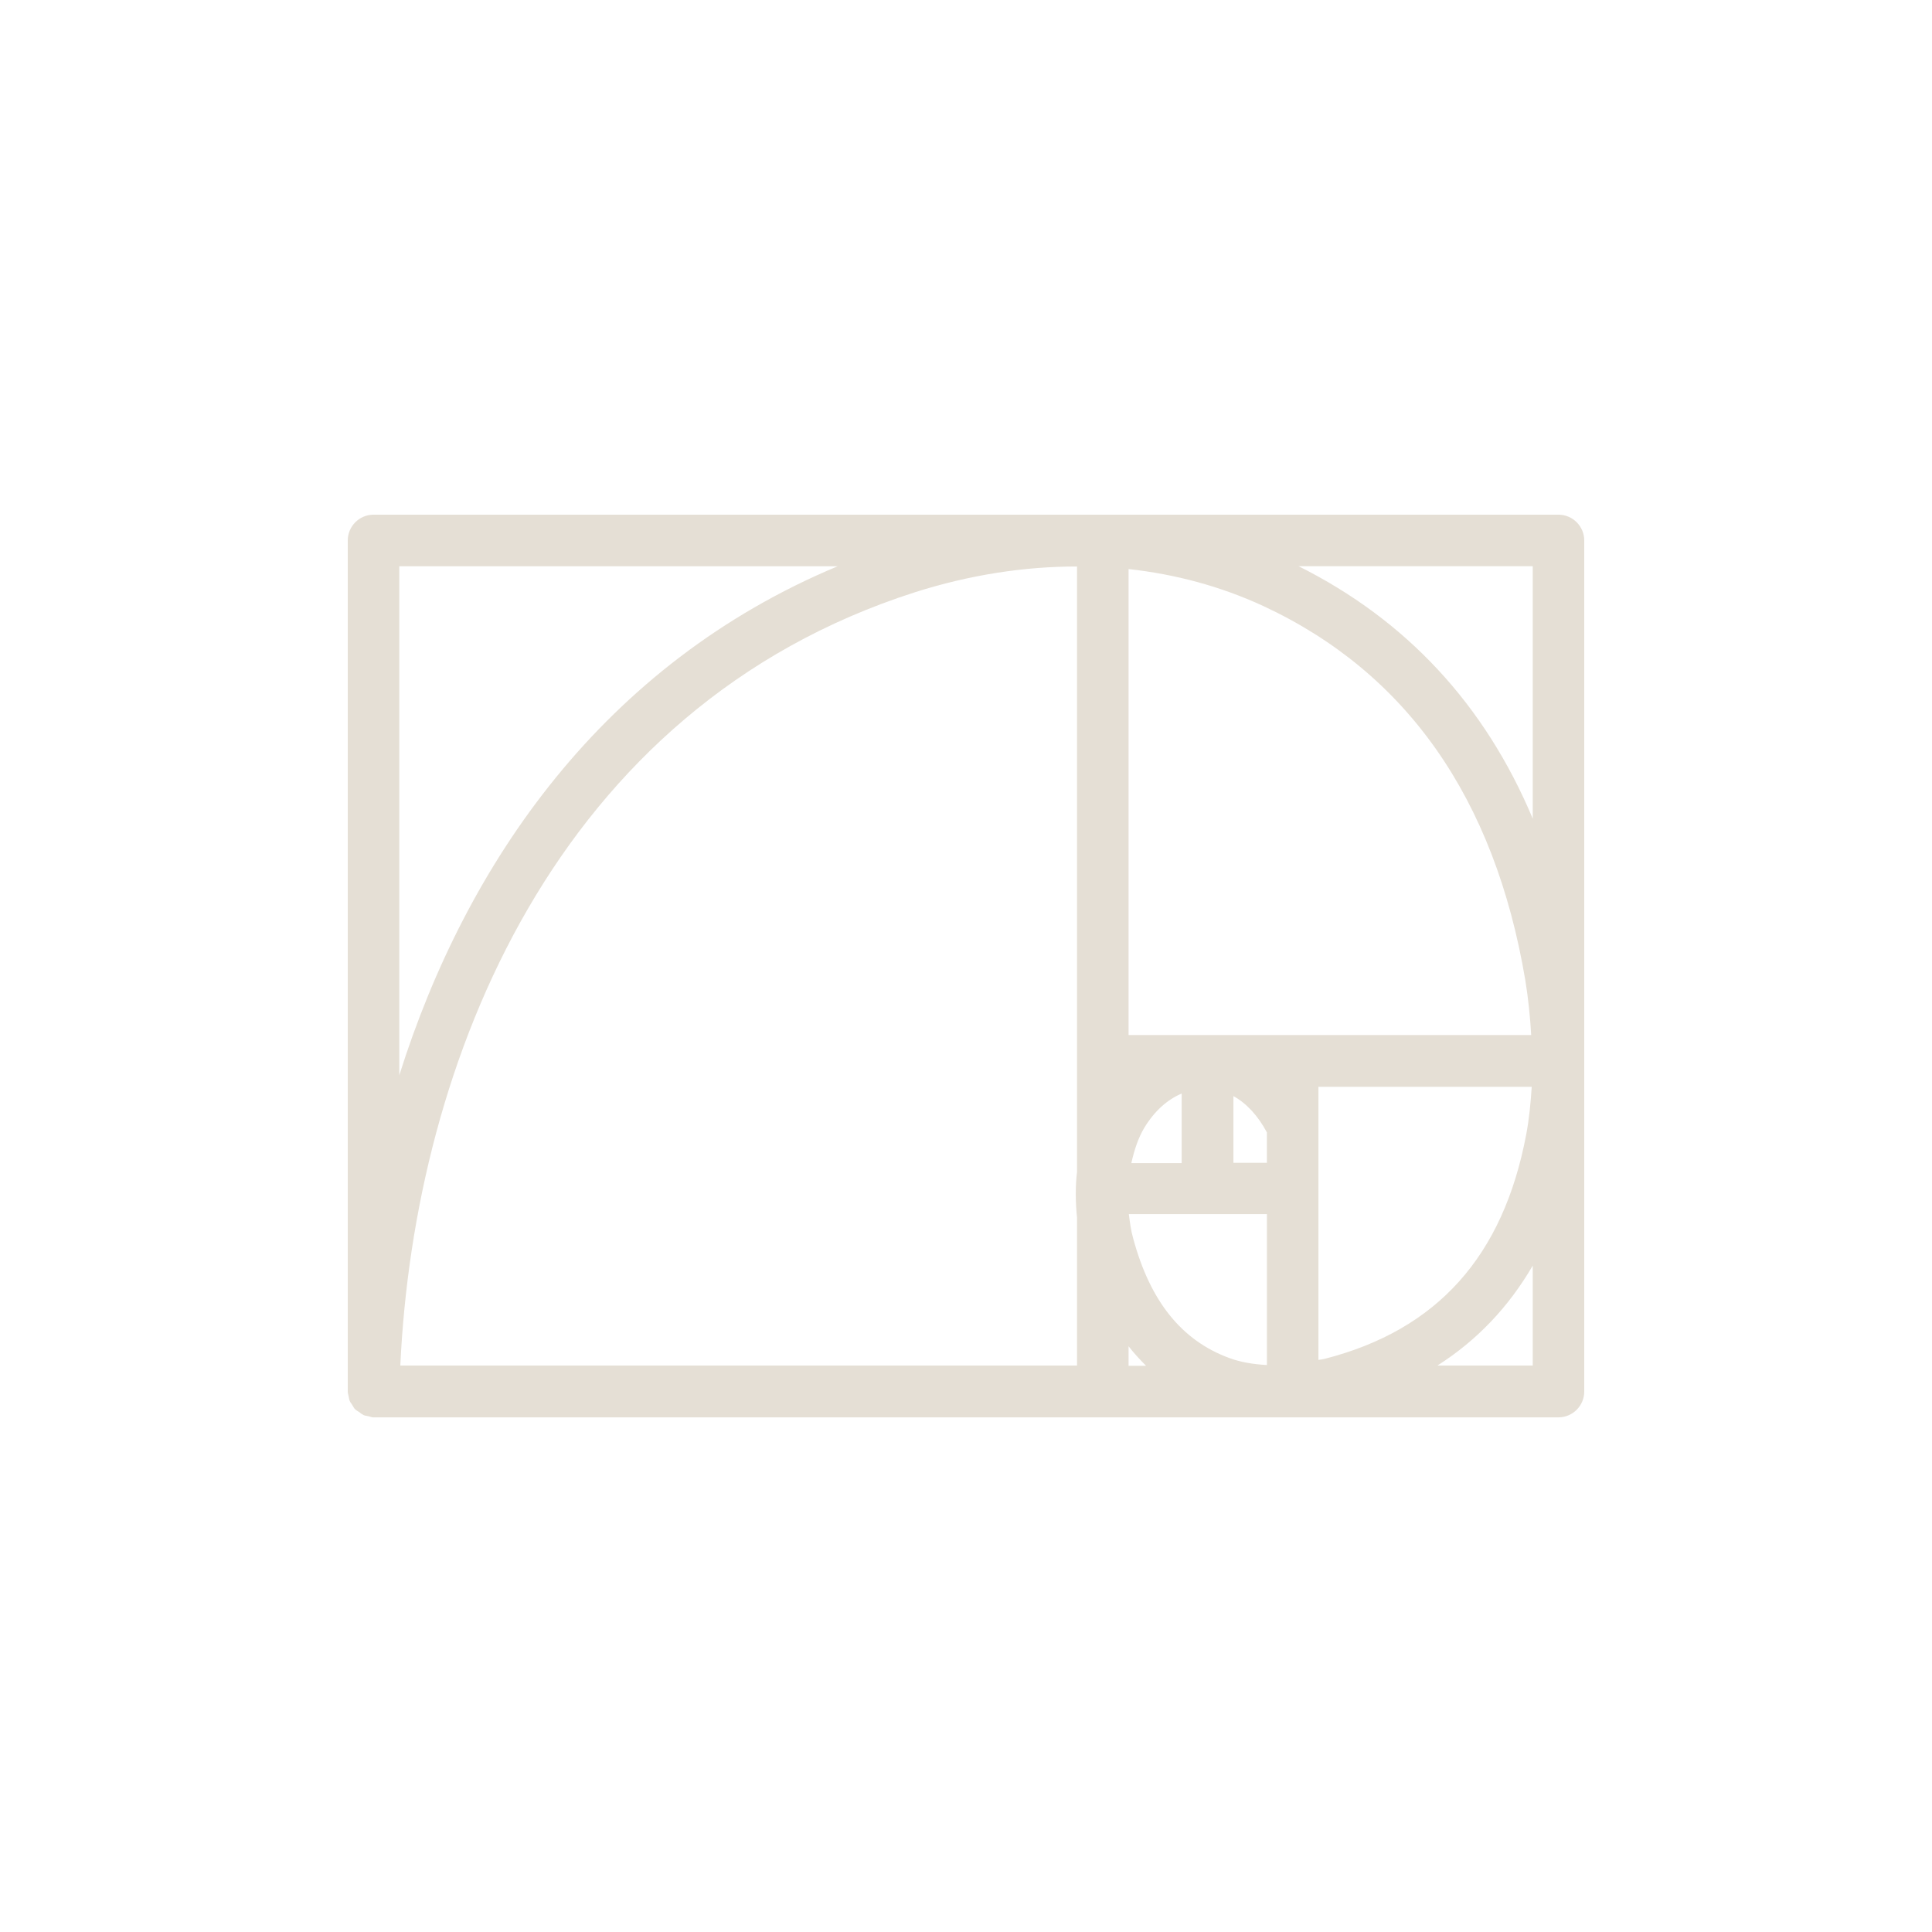 <?xml version="1.0" encoding="UTF-8"?><svg id="Layer_1" xmlns="http://www.w3.org/2000/svg" viewBox="0 0 700 700"><defs><style>.cls-1{fill:#e5dfd5;}</style></defs><path class="cls-1" d="m126.75,507.65c.19.56.65.93.93,1.49.38.56.56,1.12,1.03,1.49.46.46.93.65,1.49,1.03.46.38.93.75,1.49,1.03s1.21.28,1.87.46c.56.09,1.03.38,1.59.38h429.52c5.13,0,9.33-4.2,9.33-9.33V195.81c0-5.13-4.2-9.33-9.33-9.33H135.33c-5.13,0-9.33,4.2-9.33,9.33v308.38c0,.56.19,1.03.28,1.59.18.65.18,1.3.46,1.87h0Zm332.27-13.07c-4.95-.28-9.61-1.03-13.81-2.61-17.08-6.35-28.46-20.44-34.62-43.21-.84-2.89-1.21-5.88-1.59-8.87h50.03v54.7Zm-49.09-73.27c1.03-4.57,2.43-8.96,4.67-12.69,3.55-5.88,8.21-10.17,13.54-12.41v25.2h-18.2v-.09Zm49.09,0h-12.13v-24.17c4.76,2.61,8.96,7.19,12.13,13.16v11.01Zm18.67,71.4v-98.93h77.28c-.38,5.88-.93,11.57-1.96,17.08-8.31,44.33-32.29,71.03-73.08,81.48-.75.19-1.5.28-2.24.38h0Zm77.65,2.05h-34.53c14.38-9.15,25.85-21.28,34.53-36.21v36.21Zm0-289.61v91.46c-17.36-41.35-45.83-71.96-84.84-91.46h84.84Zm-146.44,1.03c16.99,1.87,33.32,6.25,48.72,13.35,51.89,24.08,83.91,69.62,95.01,135.52,1.12,6.81,1.77,13.44,2.15,19.97h-145.88v-168.84Zm0,281.59c1.96,2.52,4.11,4.85,6.35,7.09h-6.35v-7.09Zm-18.67-282.52v219.34c-.65,5.41-.56,11.01,0,16.61v53.57h-245.19c5.13-110.04,56.38-238.56,186.48-280.19,19.97-6.34,39.67-9.33,58.71-9.33h0Zm-245.56-.09h158.85c-84.75,35.38-134.49,107.15-158.85,184.43v-184.43Z"/></svg>